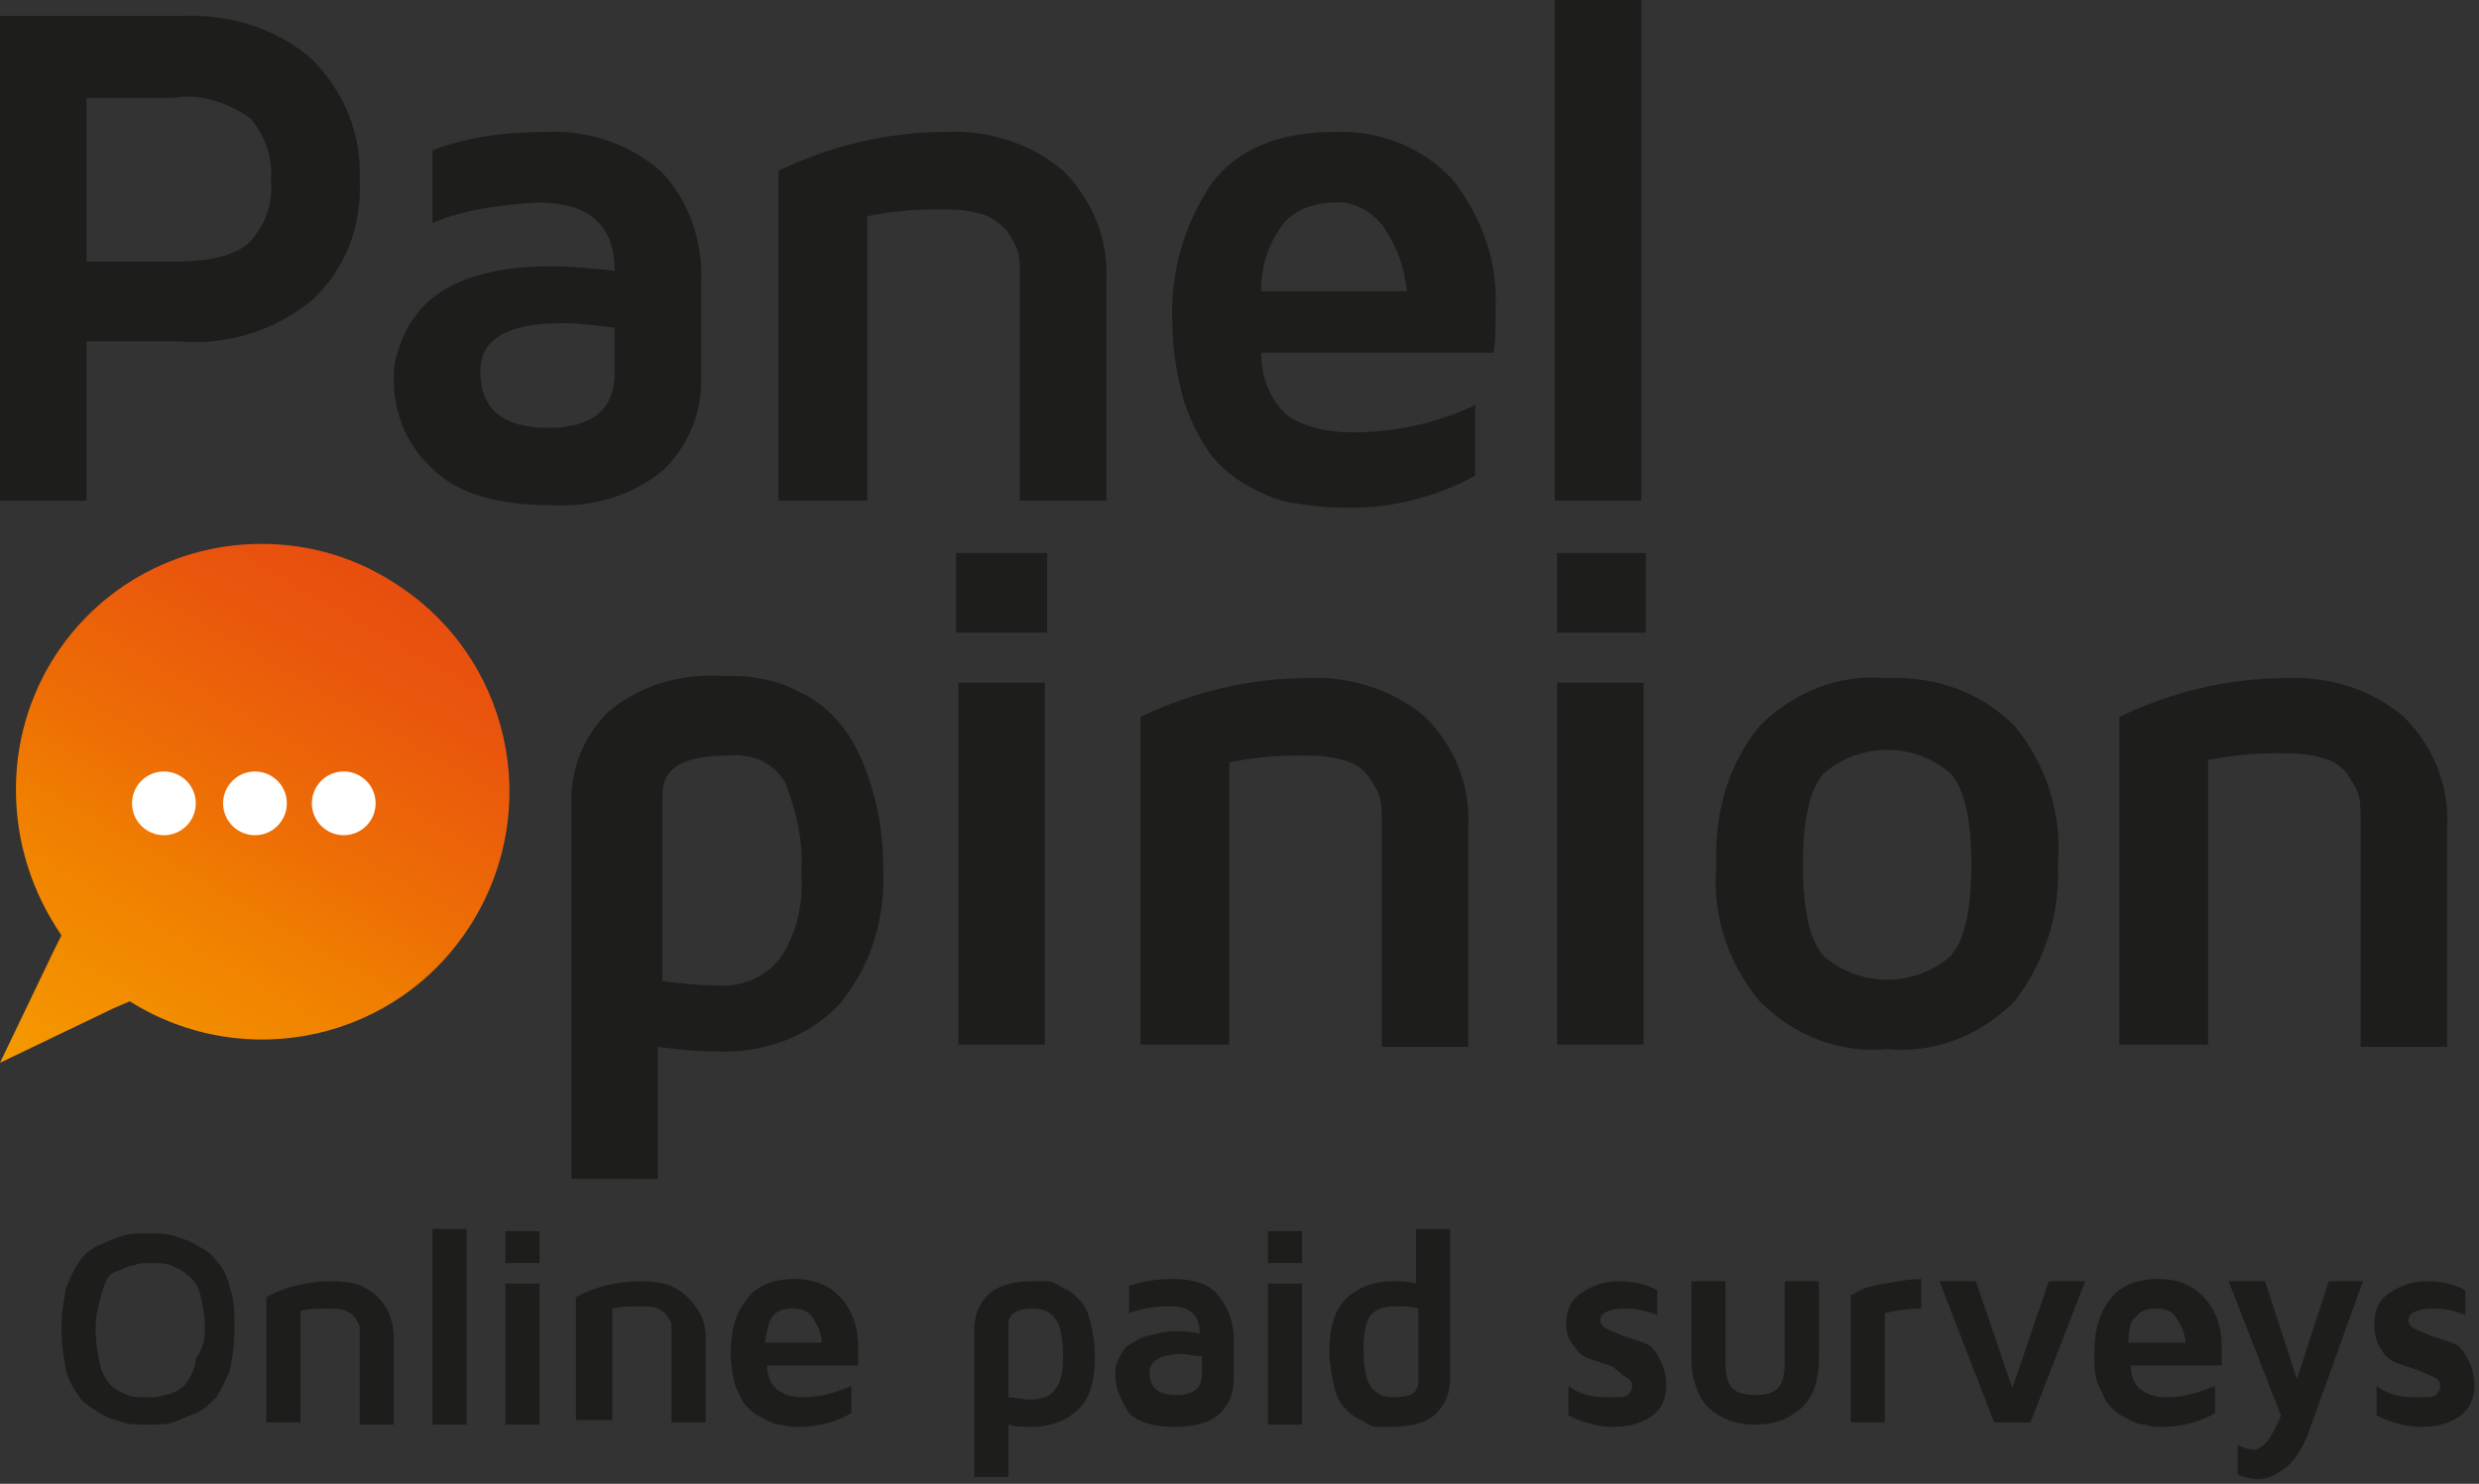 <?xml version="1.0" encoding="utf-8"?>
<!-- Generator: Adobe Illustrator 21.0.1, SVG Export Plug-In . SVG Version: 6.00 Build 0)  -->
<svg version="1.1" id="Calque_1" xmlns="http://www.w3.org/2000/svg" xmlns:xlink="http://www.w3.org/1999/xlink" x="0px" y="0px"
	 viewBox="0 0 108.9 65.2" style="enable-background:new 0 0 108.9 65.2;" xml:space="preserve">
<rect x="0" y="0" width="108.9" height="65.2" fill="#333333" stroke="none"/>
<style type="text/css">
	.st0{fill:url(#_Tracé__1_);}
	.st1{fill:#FFFFFF;}
	.st2{fill:#1D1D1B;}
	.st3{enable-background:new    ;}
</style>
<title>Fichier 1</title>
<g id="Calque_2">
	<g id="Calque_1-2">
		<g id="_Groupe_">
			
				<linearGradient id="_Tracé__1_" gradientUnits="userSpaceOnUse" x1="3.473" y1="17.235" x2="16.932" y2="40.55" gradientTransform="matrix(1 0 0 -1 0 65.89)">
				<stop  offset="0" style="stop-color:#F59A00"/>
				<stop  offset="0.39" style="stop-color:#F07F00"/>
				<stop  offset="0.52" style="stop-color:#EE7104"/>
				<stop  offset="0.82" style="stop-color:#EA580C"/>
				<stop  offset="1" style="stop-color:#E84E0F"/>
			</linearGradient>
			<path id="_Tracé_" class="st0" d="M11.5,23.9c-6,0-10.8,4.8-10.8,10.8c0,2.3,0.7,4.5,2,6.4l-0.3,0.6l-2.4,5l5-2.4l0.7-0.3
				c5.1,3.2,11.8,1.7,15-3.4s1.7-11.8-3.4-15C15.6,24.5,13.6,23.9,11.5,23.9L11.5,23.9z"/>
			<g id="_Groupe_2">
				<circle id="_Tracé_2" class="st1" cx="7.2" cy="35.3" r="1.4"/>
				<circle id="_Tracé_3" class="st1" cx="11.2" cy="35.3" r="1.4"/>
				<circle id="_Tracé_4" class="st1" cx="15.1" cy="35.3" r="1.4"/>
			</g>
		</g>
		<path id="_Tracé_transparent_" class="st2" d="M0,22V0.7h7.9c2.1-0.1,4.2,0.5,5.8,1.9c1.4,1.4,2.2,3.3,2.1,5.3
			c0.1,2-0.6,3.9-2.1,5.3c-1.6,1.3-3.7,2-5.8,1.8H3.8v7L0,22z M3.8,11.5h3.8c1.7,0,2.8-0.3,3.4-0.9c0.7-0.8,1-1.7,0.9-2.7
			c0.1-1-0.3-2-0.9-2.7c-1-0.7-2.2-1.1-3.4-0.9H3.8V11.5z"/>
		<path id="_Tracé_transparent_2" class="st2" d="M17.3,16.7c0-0.3,0-0.7,0.1-1c0.1-0.4,0.3-0.9,0.5-1.3c0.3-0.5,0.7-1,1.1-1.3
			c0.6-0.5,1.3-0.8,2-1c1-0.3,2.1-0.4,3.2-0.4c0.9,0,1.9,0.1,2.8,0.2c0-2-1.1-3-3.4-3C22,9,20.4,9.2,19,9.8V6.6
			c1.6-0.6,3.2-0.8,4.9-0.8c1.9-0.1,3.7,0.5,5.1,1.7c1.3,1.3,1.9,3.2,1.8,5v4.3c0,1.4-0.6,2.8-1.6,3.8c-1.4,1.2-3.2,1.7-5,1.6
			c-2.3,0-4.1-0.5-5.2-1.6C17.9,19.6,17.3,18.2,17.3,16.7z M21.1,16.3c0,1.7,1,2.5,3,2.5l0,0c1.9,0,2.9-0.8,2.9-2.4v-2
			c-0.8-0.1-1.5-0.2-2.3-0.2C22.3,14.2,21.1,14.9,21.1,16.3z"/>
		<path id="_Tracé_transparent_3" class="st2" d="M34.2,22V7.5c2.3-1.1,4.8-1.7,7.3-1.7c1.9-0.1,3.8,0.5,5.2,1.7
			c1.3,1.3,2,3,1.9,4.9V22h-3.8v-9.9c0-0.4,0-0.7-0.1-1.1c-0.1-0.3-0.3-0.6-0.5-0.9c-0.3-0.3-0.7-0.6-1.1-0.7
			c-0.7-0.2-1.3-0.2-2-0.2c-1,0-2,0.1-3,0.3V22H34.2z"/>
		<path id="_Tracé_transparent_4" class="st2" d="M51.5,14.2C51.4,12,52,9.9,53.2,8.1c1.1-1.5,2.9-2.3,5.4-2.3c2-0.1,4,0.7,5.3,2.2
			c1.2,1.6,1.9,3.5,1.8,5.5c0,0.9,0,1.6-0.1,2H55.4c0,1.1,0.4,2.1,1.2,2.8c0.8,0.5,1.8,0.7,2.8,0.7c1.9,0,3.7-0.4,5.4-1.2v3.1
			c-1.8,1-3.9,1.5-6,1.4c-0.7,0-1.3-0.1-2-0.2c-0.7-0.1-1.3-0.4-1.9-0.7c-0.7-0.4-1.2-0.8-1.7-1.4c-0.5-0.7-0.9-1.5-1.2-2.4
			C51.7,16.5,51.5,15.3,51.5,14.2z M55.4,12.8h6.4c-0.1-1-0.4-1.9-1-2.8c-0.5-0.7-1.4-1.2-2.2-1.1c-0.8,0-1.7,0.3-2.2,0.9
			C55.7,10.7,55.4,11.7,55.4,12.8z"/>
		<path id="_Tracé_transparent_5" class="st2" d="M68.3,22V0h3.8v22H68.3z"/>
		<path id="_Tracé_transparent_6" class="st2" d="M25.1,51.8V35.1c0-1.4,0.6-2.8,1.6-3.8c1.4-1.2,3.2-1.7,5-1.6
			c0.5,0,1.1,0,1.6,0.1c0.6,0.1,1.3,0.3,1.8,0.6c0.7,0.3,1.3,0.8,1.8,1.4c0.6,0.7,1,1.6,1.3,2.5c0.4,1.2,0.6,2.5,0.6,3.8
			c0.1,2.2-0.5,4.3-1.9,6c-1.4,1.5-3.4,2.2-5.5,2.1c-0.9,0-1.7-0.1-2.5-0.2v5.8H25.1z M29,43.1c0.8,0.1,1.6,0.2,2.4,0.2
			c1.1,0.1,2.1-0.3,2.8-1.1c0.8-1.1,1.1-2.5,1-3.8c0.1-1.4-0.2-2.7-0.7-4c-0.5-0.9-1.5-1.3-2.5-1.2c-1.9,0-2.9,0.5-2.9,1.7V43.1z"/>
		<path id="_Tracé_transparent_7" class="st2" d="M42,27.8v-3.5h4v3.5H42z M42.1,45.9V30h3.8v15.9H42.1z"/>
		<path id="_Tracé_transparent_8" class="st2" d="M50.1,45.9V31.5c2.3-1.1,4.8-1.7,7.3-1.7c1.9-0.1,3.8,0.5,5.2,1.7
			c1.3,1.3,2,3,1.9,4.9v9.6h-3.8V36c0-0.3,0-0.7-0.1-1c-0.1-0.3-0.3-0.6-0.5-0.9c-0.3-0.4-0.7-0.6-1.1-0.7c-0.7-0.2-1.3-0.2-2-0.2
			c-1,0-2,0.1-3,0.3v12.4H50.1z"/>
		<path id="_Tracé_transparent_9" class="st2" d="M68.4,27.8v-3.5h3.9v3.5H68.4z M68.4,45.9V30h3.8v15.9H68.4z"/>
		<path id="_Tracé_transparent_10" class="st2" d="M77.3,44c-1.4-1.7-2.1-3.8-1.9-6c-0.1-2.2,0.5-4.4,1.9-6.1
			c1.5-1.5,3.5-2.3,5.6-2.1c2.1-0.1,4.1,0.6,5.6,2.1c1.4,1.7,2.1,3.9,1.9,6.1c0.1,2.2-0.6,4.3-1.9,6c-1.5,1.5-3.5,2.3-5.6,2.1
			C80.8,46.3,78.8,45.5,77.3,44z M80.1,34c-0.6,0.7-0.9,2-0.9,4s0.3,3.3,0.9,4c1.6,1.4,4,1.4,5.6,0c0.6-0.7,0.9-2,0.9-4
			c0-2-0.3-3.3-0.9-4C84.1,32.6,81.7,32.6,80.1,34z"/>
		<path id="_Tracé_transparent_11" class="st2" d="M93.1,45.9V31.5c2.3-1.1,4.8-1.7,7.3-1.7c1.9-0.1,3.8,0.5,5.2,1.7
			c1.3,1.3,2,3,1.9,4.9v9.6h-3.8V36c0-0.4,0-0.7-0.1-1.1c-0.1-0.3-0.3-0.6-0.5-0.9c-0.3-0.4-0.7-0.6-1.1-0.7c-0.7-0.2-1.3-0.2-2-0.2
			c-1,0-2,0.1-3,0.3v12.5H93.1z"/>
		<g class="st3">
			<path class="st2" d="M2.7,58.4c0-0.7,0.1-1.3,0.2-1.8c0.2-0.5,0.4-0.9,0.6-1.2c0.2-0.3,0.6-0.6,0.9-0.7c0.4-0.2,0.7-0.3,1-0.4
				c0.3-0.1,0.7-0.1,1.1-0.1c0.4,0,0.8,0,1.1,0.1c0.3,0.1,0.7,0.2,1,0.4c0.4,0.2,0.7,0.4,0.9,0.7c0.3,0.3,0.5,0.7,0.6,1.2
				c0.2,0.5,0.2,1.1,0.2,1.8c0,0.7-0.1,1.3-0.2,1.8c-0.2,0.5-0.4,0.9-0.6,1.2c-0.3,0.3-0.6,0.6-0.9,0.7s-0.7,0.3-1,0.4
				c-0.3,0.1-0.7,0.1-1.1,0.1c-0.4,0-0.8,0-1.1-0.1c-0.3-0.1-0.7-0.2-1-0.4s-0.7-0.4-0.9-0.7c-0.2-0.3-0.5-0.7-0.6-1.2
				C2.8,59.7,2.7,59.1,2.7,58.4z M4.2,58.4c0,0.6,0.1,1.1,0.2,1.6c0.1,0.4,0.3,0.7,0.5,0.9c0.2,0.2,0.5,0.3,0.7,0.4s0.6,0.1,0.9,0.1
				c0.3,0,0.5,0,0.7-0.1c0.2,0,0.4-0.1,0.6-0.2c0.2-0.1,0.4-0.3,0.5-0.5c0.1-0.2,0.3-0.5,0.3-0.9C8.9,59.3,9,58.9,9,58.4
				c0-0.6-0.1-1.1-0.2-1.5c-0.1-0.4-0.3-0.7-0.6-0.9c-0.2-0.2-0.5-0.3-0.7-0.4c-0.2-0.1-0.6-0.1-0.9-0.1c-0.3,0-0.5,0-0.7,0.1
				c-0.2,0-0.4,0.1-0.6,0.2C5,55.9,4.8,56,4.7,56.2c-0.1,0.2-0.2,0.5-0.3,0.9C4.3,57.4,4.2,57.9,4.2,58.4z"/>
		</g>
		<g class="st3">
			<path class="st2" d="M11.7,62.6v-5.6c0.9-0.5,1.9-0.7,2.9-0.7c0.9,0,1.5,0.2,2,0.7s0.7,1.1,0.7,1.9v3.7h-1.5v-3.9
				c0-0.2,0-0.3,0-0.4c0-0.1-0.1-0.2-0.2-0.4c-0.1-0.1-0.2-0.2-0.4-0.3c-0.2-0.1-0.5-0.1-0.8-0.1c-0.4,0-0.8,0-1.2,0.1v4.9H11.7z"/>
		</g>
		<g class="st3">
			<path class="st2" d="M19,62.6V54h1.5v8.6H19z"/>
		</g>
		<g class="st3">
			<path class="st2" d="M22.2,55.5v-1.4h1.5v1.4H22.2z M22.2,62.6v-6.2h1.5v6.2H22.2z"/>
		</g>
		<g class="st3">
			<path class="st2" d="M25.3,62.6v-5.6c0.9-0.5,1.9-0.7,2.9-0.7c0.9,0,1.5,0.2,2,0.7S31,58,31,58.8v3.7h-1.5v-3.9
				c0-0.2,0-0.3,0-0.4c0-0.1-0.1-0.2-0.2-0.4c-0.1-0.1-0.2-0.2-0.4-0.3c-0.2-0.1-0.5-0.1-0.8-0.1c-0.4,0-0.8,0-1.2,0.1v4.9H25.3z"/>
		</g>
		<g class="st3">
			<path class="st2" d="M32.1,59.5c0-1,0.2-1.8,0.7-2.4c0.4-0.6,1.2-0.9,2.1-0.9c0.9,0,1.6,0.3,2.1,0.9s0.7,1.3,0.7,2.1
				c0,0.3,0,0.6,0,0.8h-4c0,0.5,0.2,0.9,0.5,1.1c0.3,0.2,0.6,0.3,1.1,0.3c0.7,0,1.4-0.2,2.1-0.5v1.2c-0.7,0.4-1.5,0.6-2.3,0.6
				c-0.3,0-0.5,0-0.8-0.1c-0.2,0-0.5-0.1-0.8-0.3c-0.3-0.1-0.5-0.3-0.7-0.5c-0.2-0.2-0.3-0.5-0.5-0.9C32.2,60.5,32.1,60,32.1,59.5z
				 M33.6,59h2.5c0-0.4-0.2-0.8-0.4-1.1s-0.5-0.4-0.9-0.4c-0.4,0-0.7,0.1-0.9,0.4C33.8,58,33.7,58.4,33.6,59z"/>
		</g>
		<g class="st3">
			<path class="st2" d="M42.8,64.9v-6.5c0-0.6,0.2-1.1,0.6-1.5s1.1-0.6,2-0.6c0.2,0,0.4,0,0.6,0c0.2,0,0.4,0.1,0.7,0.3
				c0.3,0.1,0.5,0.3,0.7,0.5c0.2,0.2,0.4,0.5,0.5,1c0.1,0.4,0.2,0.9,0.2,1.5c0,1-0.2,1.8-0.7,2.3s-1.2,0.8-2.1,0.8
				c-0.3,0-0.7,0-1-0.1v2.3H42.8z M44.3,61.4c0.3,0,0.7,0.1,0.9,0.1c0.5,0,0.9-0.1,1.1-0.4c0.3-0.3,0.4-0.8,0.4-1.5
				c0-0.7-0.1-1.3-0.3-1.6s-0.5-0.5-1-0.5c-0.7,0-1.1,0.2-1.1,0.7V61.4z"/>
		</g>
		<g class="st3">
			<path class="st2" d="M49,60.5c0-0.1,0-0.3,0-0.4c0-0.1,0.1-0.3,0.2-0.5c0.1-0.2,0.2-0.4,0.4-0.5c0.2-0.1,0.4-0.3,0.8-0.4
				c0.4-0.1,0.8-0.2,1.2-0.2c0.3,0,0.7,0,1.1,0.1c0-0.8-0.4-1.2-1.3-1.2c-0.7,0-1.3,0.1-1.8,0.3v-1.2c0.6-0.2,1.2-0.3,1.9-0.3
				c0.9,0,1.6,0.2,2,0.7s0.7,1.1,0.7,2v1.7c0,0.6-0.2,1.1-0.6,1.5c-0.4,0.4-1.1,0.6-2,0.6c-0.9,0-1.6-0.2-2-0.6
				C49.3,61.6,49,61.1,49,60.5z M50.5,60.3c0,0.7,0.4,1,1.2,1c0,0,0,0,0,0c0.7,0,1.1-0.3,1.1-0.9v-0.8c-0.3,0-0.6-0.1-0.9-0.1
				C51,59.5,50.5,59.8,50.5,60.3z"/>
		</g>
		<g class="st3">
			<path class="st2" d="M55.7,55.5v-1.4h1.5v1.4H55.7z M55.7,62.6v-6.2h1.5v6.2H55.7z"/>
		</g>
		<g class="st3">
			<path class="st2" d="M58.4,59.4c0-1,0.2-1.8,0.7-2.3c0.5-0.5,1.2-0.8,2.1-0.8c0.3,0,0.7,0,1,0.1v-2.4h1.5v6.6
				c0,0.6-0.2,1.1-0.6,1.5c-0.4,0.4-1.1,0.6-2,0.6c-0.2,0-0.4,0-0.6,0c-0.2,0-0.4-0.1-0.7-0.3c-0.3-0.1-0.5-0.3-0.7-0.5
				c-0.2-0.2-0.4-0.5-0.5-1C58.5,60.4,58.4,59.9,58.4,59.4z M59.9,59.3c0,0.7,0.1,1.3,0.3,1.6c0.2,0.3,0.5,0.5,1,0.5
				c0.8,0,1.1-0.2,1.1-0.7v-3.2c-0.3-0.1-0.6-0.1-1-0.1c-0.5,0-0.8,0.1-1.1,0.4C60,58.1,59.9,58.6,59.9,59.3z"/>
		</g>
		<g class="st3">
			<path class="st2" d="M68.8,58.2c0-0.6,0.2-1.1,0.7-1.4c0.4-0.3,1-0.5,1.6-0.5c0.6,0,1.2,0.1,1.7,0.4v1.1
				c-0.4-0.2-0.9-0.3-1.4-0.3c-0.7,0-1.1,0.2-1.1,0.5c0,0.2,0.1,0.3,0.3,0.4c0.2,0.1,0.5,0.2,0.7,0.3c0.3,0.1,0.6,0.2,0.9,0.3
				c0.3,0.1,0.5,0.3,0.7,0.7s0.3,0.7,0.3,1.2c0,0.5-0.2,1-0.6,1.3c-0.4,0.3-1,0.5-1.7,0.5c-0.7,0-1.4-0.2-2-0.5v-1.3
				c0.5,0.4,1.1,0.5,1.8,0.5c0.4,0,0.7,0,0.8-0.1s0.2-0.2,0.2-0.4c0-0.2-0.1-0.3-0.3-0.4S71,60.1,70.7,60c-0.3-0.1-0.6-0.2-0.9-0.3
				c-0.3-0.1-0.5-0.3-0.7-0.6S68.8,58.6,68.8,58.2z"/>
		</g>
		<g class="st3">
			<path class="st2" d="M74.3,59.7v-3.4h1.5v3.6c0,0.5,0.1,0.9,0.3,1.1c0.2,0.2,0.5,0.3,1,0.3c0.5,0,0.8-0.1,1-0.3
				c0.2-0.2,0.3-0.6,0.3-1.1v-3.6h1.5v3.4c0,0.9-0.2,1.6-0.7,2.1c-0.5,0.5-1.2,0.8-2.1,0.8s-1.6-0.3-2.1-0.8
				C74.6,61.4,74.3,60.6,74.3,59.7z"/>
		</g>
		<g class="st3">
			<path class="st2" d="M81.3,62.6v-5.7c0.1,0,0.2-0.1,0.4-0.2s0.5-0.2,1.1-0.3s1.1-0.2,1.6-0.2v1.3c-0.6,0-1.2,0.1-1.6,0.2v4.8
				H81.3z"/>
		</g>
		<g class="st3">
			<path class="st2" d="M85.2,56.3h1.6l1.6,4.7l1.6-4.7h1.6l-2.4,6.2h-1.6L85.2,56.3z"/>
		</g>
		<g class="st3">
			<path class="st2" d="M92,59.5c0-1,0.2-1.8,0.7-2.4c0.4-0.6,1.2-0.9,2.1-0.9c0.9,0,1.6,0.3,2.1,0.9c0.5,0.6,0.7,1.3,0.7,2.1
				c0,0.3,0,0.6,0,0.8h-4c0,0.5,0.2,0.9,0.5,1.1c0.3,0.2,0.6,0.3,1.1,0.3c0.7,0,1.4-0.2,2.1-0.5v1.2c-0.7,0.4-1.5,0.6-2.3,0.6
				c-0.3,0-0.5,0-0.8-0.1c-0.2,0-0.5-0.1-0.8-0.3c-0.3-0.1-0.5-0.3-0.7-0.5c-0.2-0.2-0.3-0.5-0.5-0.9C92,60.5,92,60,92,59.5z
				 M93.5,59H96c0-0.4-0.2-0.8-0.4-1.1c-0.2-0.3-0.5-0.4-0.9-0.4s-0.7,0.1-0.9,0.4C93.6,58,93.5,58.4,93.5,59z"/>
		</g>
		<g class="st3">
			<path class="st2" d="M97.9,56.3h1.6l1.4,4.3l1.4-4.3h1.5l-2.3,6.4c-0.3,0.9-0.7,1.5-1.1,1.8S99.6,65,99.2,65
				c-0.3,0-0.6-0.1-0.9-0.2v-1.3c0.2,0.1,0.5,0.2,0.7,0.2c0.4,0,0.8-0.5,1.2-1.5L97.9,56.3z"/>
		</g>
		<g class="st3">
			<path class="st2" d="M104.3,58.2c0-0.6,0.2-1.1,0.7-1.4c0.4-0.3,1-0.5,1.6-0.5c0.6,0,1.2,0.1,1.7,0.4v1.1
				c-0.4-0.2-0.9-0.3-1.4-0.3c-0.7,0-1.1,0.2-1.1,0.5c0,0.2,0.1,0.3,0.3,0.4c0.2,0.1,0.5,0.2,0.7,0.3c0.3,0.1,0.6,0.2,0.9,0.3
				c0.3,0.1,0.5,0.3,0.7,0.7s0.3,0.7,0.3,1.2c0,0.5-0.2,1-0.6,1.3c-0.4,0.3-1,0.5-1.7,0.5c-0.7,0-1.4-0.2-2-0.5v-1.3
				c0.5,0.4,1.1,0.5,1.8,0.5c0.4,0,0.7,0,0.8-0.1s0.2-0.2,0.2-0.4c0-0.2-0.1-0.3-0.3-0.4s-0.5-0.2-0.7-0.3c-0.3-0.1-0.6-0.2-0.9-0.3
				c-0.3-0.1-0.5-0.3-0.7-0.6S104.3,58.6,104.3,58.2z"/>
		</g>
	</g>
</g>
</svg>
